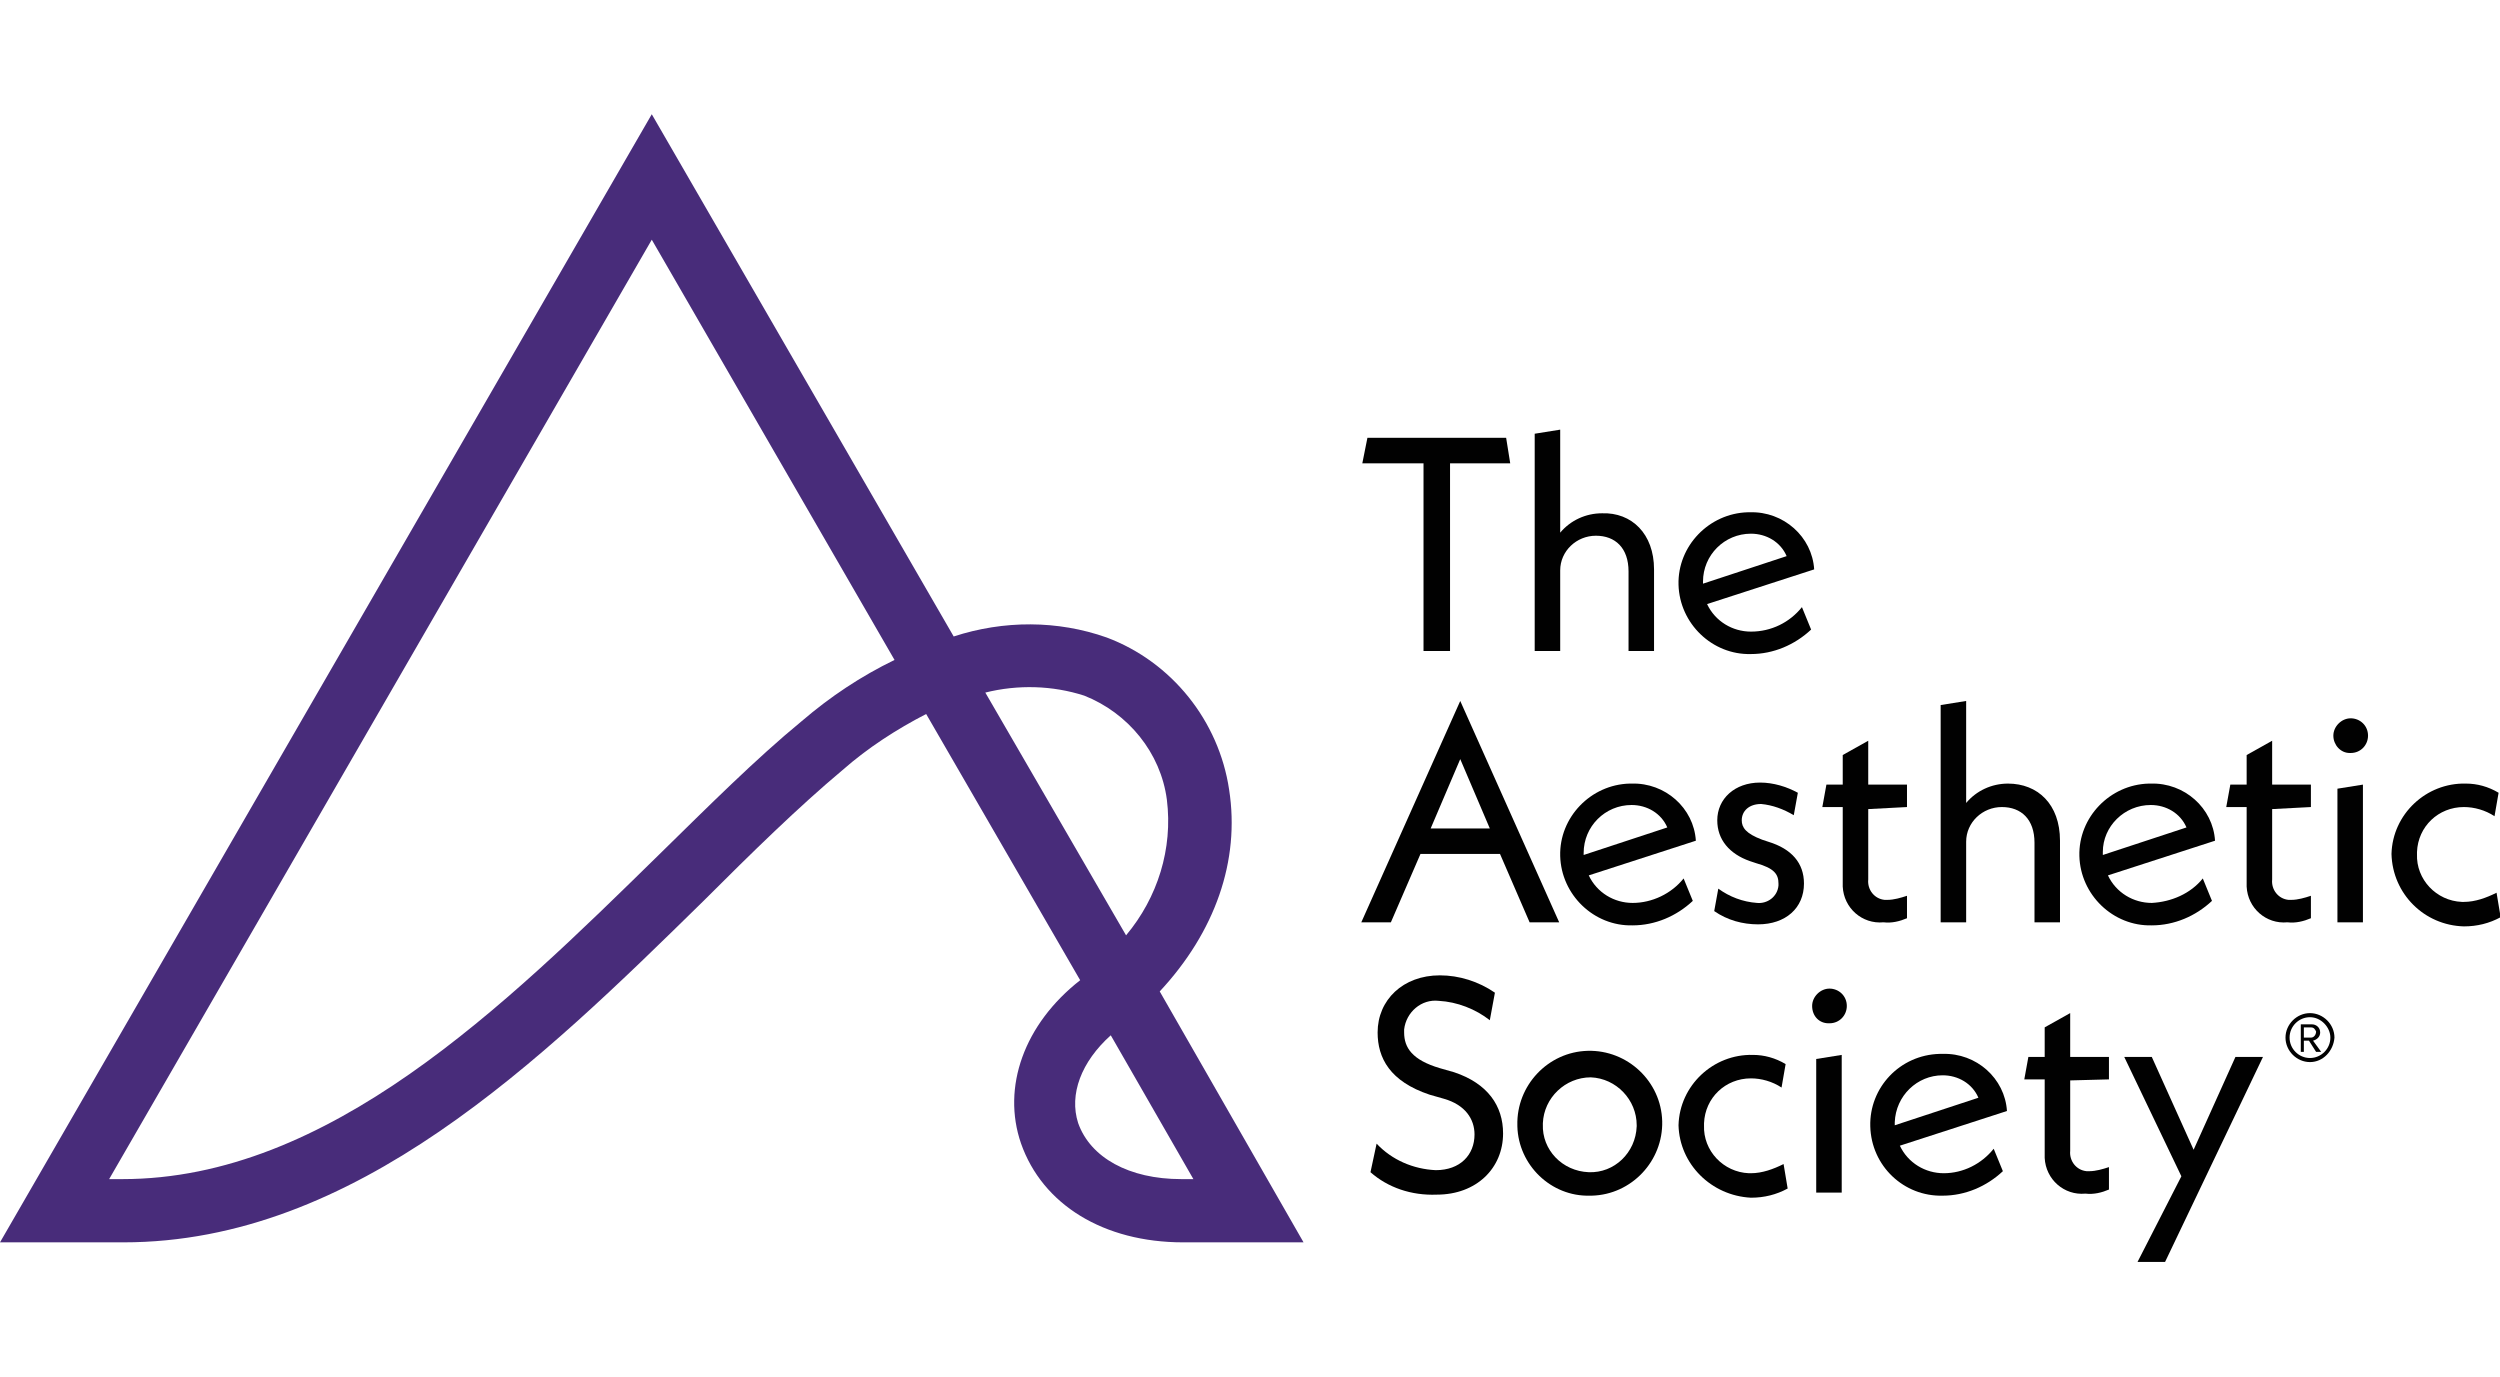 <?xml version="1.0" encoding="utf-8"?>
<svg enable-background="new 0 0 245.1 135" viewBox="0 0 245.1 135" xmlns="http://www.w3.org/2000/svg"><path d="m127.8 121.8h-11.8c-7.8 0-13.8-3.7-15.9-9.7-1.9-5.5.3-11.7 5.8-16l-15.1-26.1c-2.9 1.5-5.7 3.3-8.2 5.5-4.3 3.6-8.9 8.1-13.6 12.8-16 15.7-34.2 33.5-56.9 33.5h-12.1l63.9-110.6 29.6 51.2c4.9-1.6 10.2-1.6 15 .1 6.4 2.4 11 8.2 12 14.9 1.1 7-1.4 14-6.8 19.8zm-18.9-20.3c-2.9 2.6-4.1 5.8-3.2 8.6 1.2 3.4 5 5.5 10.1 5.5h1.2zm-98.2 14.1h1.3c20.2 0 37.4-16.9 52.6-31.8 4.9-4.8 9.5-9.4 14-13.1 2.8-2.4 5.8-4.4 9.1-6l-23.8-41.2zm85.9-47.7 13.8 23.8c3.1-3.7 4.6-8.5 4-13.3-.6-4.6-3.8-8.5-8.1-10.2-3.1-1-6.5-1.1-9.7-.3z" fill="#482c7a"/><g fill="#010101"><g transform="translate(133.462 30.823)"><path d="m8.7 14.6v18.4h-2.6v-18.4h-6l.5-2.5h13.6l.4 2.5z"/><path d="m28.7 25v8h-2.5v-7.8c0-2.3-1.3-3.5-3.2-3.5s-3.5 1.5-3.5 3.4v.4 7.5h-2.5v-21.3l2.5-.4v10.1c1-1.2 2.5-1.9 4.1-1.9 2.9-.1 5.1 2 5.1 5.5z"/><path d="m43.2 28.7.9 2.2c-1.6 1.5-3.7 2.4-5.9 2.4-3.8.1-7-3-7.1-6.8s3-7 6.8-7.1h.2c3.3-.1 6.1 2.4 6.3 5.6l-10.5 3.4c.8 1.7 2.5 2.7 4.3 2.7 2 0 3.8-.9 5-2.4zm-9.7-2.3 8.2-2.7c-.6-1.4-2-2.2-3.5-2.2-2.6 0-4.7 2.1-4.7 4.7z"/><path d="m13.6 52.9h-7.8l-2.9 6.7h-2.9l9.7-21.7 9.7 21.7h-2.9zm-1-2.5-2.9-6.8-2.9 6.8z"/><path d="m31.6 55.3.9 2.2c-1.6 1.5-3.7 2.4-5.9 2.4-3.8.1-7-3-7.1-6.8s3-7 6.8-7.1h.2c3.3-.1 6.1 2.4 6.3 5.6l-10.5 3.4c.8 1.7 2.5 2.7 4.3 2.7 1.9 0 3.8-.9 5-2.4zm-9.8-2.3 8.2-2.7c-.6-1.4-2-2.2-3.5-2.2-2.6 0-4.7 2.1-4.7 4.7z"/><path d="m34.6 58.5.4-2.2c1.1.8 2.4 1.3 3.8 1.4 1 .1 2-.6 2.1-1.7 0-.1 0-.1 0-.2 0-.9-.4-1.5-2.2-2l-.6-.2c-2-.7-3.2-2.1-3.2-4 0-2.1 1.7-3.7 4.2-3.7 1.3 0 2.6.4 3.7 1l-.4 2.2c-1-.6-2.1-1-3.2-1.1-1.2 0-1.9.7-1.9 1.6 0 .7.4 1.3 2 1.9l.6.2c2.3.7 3.5 2.1 3.5 4.1 0 2.4-1.8 4-4.5 4-1.5 0-3-.4-4.3-1.3z"/><path d="m49.7 48.5v6.9c-.1 1 .6 1.9 1.6 2h.3c.6 0 1.3-.2 1.9-.4v2.2c-.7.3-1.5.5-2.3.4-2.1.2-3.9-1.4-4-3.5 0-.2 0-.4 0-.6v-7.2h-2l.4-2.2h1.6v-2.9l2.5-1.4v4.3h3.8v2.2z"/><path d="m68.5 51.6v8h-2.5v-7.8c0-2.3-1.3-3.5-3.2-3.5s-3.5 1.5-3.5 3.4v.4 7.5h-2.5v-21.3l2.5-.4v10c1-1.2 2.5-1.9 4.1-1.9 2.9 0 5.1 2 5.1 5.6z"/><path d="m82.5 55.3.9 2.2c-1.6 1.5-3.7 2.4-5.9 2.4-3.8.1-7-3-7.1-6.8s3-7 6.8-7.1h.2c3.3-.1 6.1 2.4 6.3 5.6l-10.5 3.4c.8 1.7 2.5 2.7 4.3 2.7 1.9-.1 3.8-.9 5-2.4zm-9.8-2.3 8.2-2.7c-.6-1.4-2-2.2-3.5-2.2-2.6 0-4.7 2.1-4.7 4.6z"/><path d="m89.3 48.5v6.9c-.1 1 .6 1.9 1.6 2h.3c.6 0 1.3-.2 1.9-.4v2.2c-.7.3-1.5.5-2.3.4-2.1.2-3.9-1.4-4-3.5 0-.2 0-.4 0-.6v-7.2h-2l.4-2.2h1.6v-2.9l2.5-1.4v4.3h3.8v2.2z"/><path d="m95.3 41.3c0-.9.8-1.7 1.7-1.7.9 0 1.7.7 1.7 1.7 0 .9-.7 1.7-1.7 1.7h-.1c-.9 0-1.6-.8-1.6-1.7zm.4 5.2 2.5-.4v13.5h-2.5z"/><path d="m101 52.9c.1-3.9 3.4-7 7.3-6.9 1.1 0 2.2.3 3.2.9l-.4 2.3c-.9-.6-2-.9-3-.9-2.5 0-4.5 1.9-4.6 4.4v.2c-.1 2.5 1.9 4.6 4.4 4.7h.2c1.1 0 2.2-.4 3.2-.9l.4 2.4c-1.1.6-2.3.9-3.6.9-3.9-.1-7-3.2-7.1-7.1z"/><path d="m.9 84.1.6-2.8c1.5 1.6 3.6 2.5 5.8 2.6 2.4 0 3.8-1.5 3.8-3.5 0-1.5-.9-2.9-3-3.5l-1.4-.4c-3.9-1.3-5.1-3.6-5.1-6.1 0-3.2 2.5-5.6 6.1-5.6 1.9 0 3.8.6 5.4 1.7l-.5 2.7c-1.4-1.1-3.2-1.8-5-1.9-1.7-.2-3.2 1.1-3.4 2.8v.3c0 1.5.8 2.7 3.5 3.5l1.4.4c3.3 1.1 4.8 3.3 4.8 6 0 3.4-2.6 6-6.5 6-2.5.1-4.8-.7-6.5-2.2z"/><path d="m15.3 79.5c-.1-3.9 3-7.2 6.9-7.3s7.2 3 7.3 6.9-3 7.2-6.9 7.3c-.1 0-.1 0-.2 0-3.8.1-7-3-7.1-6.8zm11.7 0c0-2.5-2-4.6-4.5-4.7-2.5 0-4.6 2-4.7 4.5v.1c-.1 2.5 1.9 4.6 4.5 4.7 2.5.1 4.6-1.9 4.7-4.5z"/><path d="m31.1 79.5c.1-3.9 3.4-7 7.3-6.9 1.1 0 2.2.3 3.2.9l-.4 2.3c-.9-.6-2-.9-3-.9-2.5 0-4.5 1.9-4.6 4.4v.2c-.1 2.5 1.9 4.6 4.4 4.7h.2c1.1 0 2.2-.4 3.2-.9l.4 2.4c-1.1.6-2.3.9-3.6.9-3.9-.2-7-3.3-7.1-7.1z"/><path d="m44.2 67.8c0-.9.8-1.7 1.7-1.7.9 0 1.7.7 1.7 1.7 0 .9-.7 1.7-1.7 1.7h-.1c-.9 0-1.6-.7-1.6-1.7zm.4 5.2 2.5-.4v13.5h-2.5z"/><path d="m62 81.8.9 2.2c-1.6 1.5-3.7 2.4-5.9 2.4-3.8.1-7-2.9-7.1-6.8-.1-3.8 2.9-7 6.8-7.1h.3c3.3-.1 6.1 2.4 6.3 5.6l-10.5 3.4c.8 1.7 2.5 2.7 4.3 2.7 1.9-0 3.7-.9 4.9-2.4zm-9.7-2.3 8.2-2.7c-.6-1.4-2-2.2-3.5-2.2-2.5 0-4.6 2-4.7 4.6z"/><path d="m69.5 75.1v6.9c-.1 1 .6 1.9 1.6 2h.3c.6 0 1.3-.2 1.9-.4v2.2c-.7.3-1.5.5-2.3.4-2.1.2-3.9-1.4-4-3.5 0-.2 0-.4 0-.6v-7.1h-2l.4-2.2h1.6v-2.9l2.5-1.4v4.3h3.8v2.2z"/><path d="m88.4 72.8-9.6 20.1h-2.7l4.3-8.4-5.6-11.7h2.7l4.1 9.1 4.1-9.1z"/></g><path d="m2.4 16c-1.3 0-2.4-1.1-2.4-2.4s1.1-2.4 2.4-2.4 2.4 1.1 2.4 2.4c-.1 1.3-1.1 2.4-2.4 2.4zm0-4.4c-1.1 0-2 .9-2 2s.9 2 2 2 2-.9 2-2c0-1-.9-2-2-2zm.6 3.4-.7-1.1h-.5v1.1h-.3v-2.7h1.1c.4 0 .8.3.8.8 0 .4-.3.7-.7.8l.8 1.1zm-.5-2.4h-.7v1h.7c.3 0 .5-.3.5-.6-.1-.2-.2-.4-.5-.4z" transform="translate(224.07 88.127)"/></g></svg>